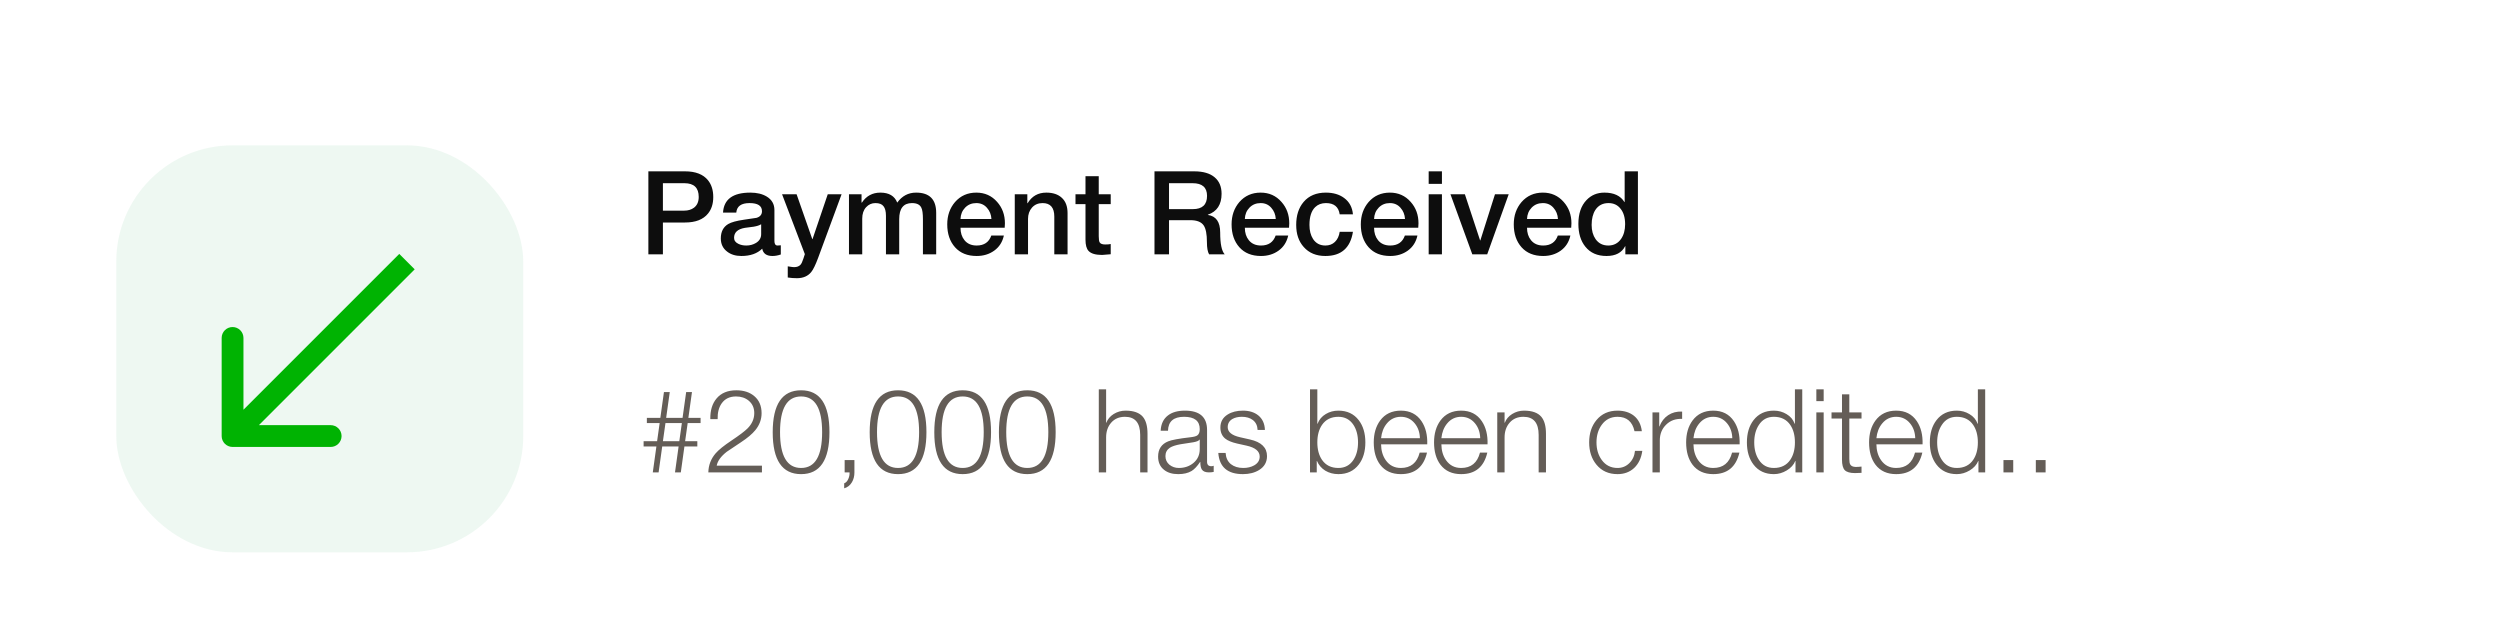 <svg xmlns="http://www.w3.org/2000/svg" fill="none" viewBox="32 28 344 88">
<g filter="url(#filter0_d_740_6610)">
<rect x="32" y="28" width="344" height="88" rx="24" fill="white"/>
</g>
<g filter="url(#filter1_d_740_6610)">
<rect x="48" y="44" width="56" height="56" rx="16" fill="#27AE60" fill-opacity="0.08"/>
<path d="M62.5 84C62.5 84.828 63.172 85.5 64 85.5L77.5 85.5C78.328 85.5 79 84.828 79 84C79 83.172 78.328 82.5 77.5 82.5H65.5V70.5C65.5 69.672 64.828 69 64 69C63.172 69 62.5 69.672 62.5 70.5L62.5 84ZM86.939 58.939L62.939 82.939L65.061 85.061L89.061 61.061L86.939 58.939Z" fill="#00B302"/>
</g>
<path d="M123.216 53.208V56.984H126.144C126.677 56.984 127.125 56.851 127.488 56.584C127.925 56.253 128.144 55.757 128.144 55.096C128.144 53.837 127.488 53.208 126.176 53.208H123.216ZM121.216 63V51.576H126.256C127.707 51.576 128.763 51.987 129.424 52.808C129.904 53.405 130.144 54.173 130.144 55.112C130.144 56.04 129.904 56.797 129.424 57.384C128.763 58.205 127.707 58.616 126.256 58.616H123.216V63H121.216ZM136.736 60.216V58.856C136.501 59.005 136.16 59.117 135.712 59.192C135.307 59.245 134.901 59.299 134.496 59.352C133.504 59.523 133.008 59.981 133.008 60.728C133.008 61.091 133.211 61.368 133.616 61.56C133.925 61.709 134.283 61.784 134.688 61.784C135.179 61.784 135.621 61.667 136.016 61.432C136.496 61.144 136.736 60.739 136.736 60.216ZM138.56 56.904V61.16C138.56 61.576 138.704 61.784 138.992 61.784C139.163 61.784 139.312 61.773 139.44 61.752V63.016C139.045 63.155 138.661 63.224 138.288 63.224C137.477 63.224 137.008 62.888 136.88 62.216C136.197 62.888 135.243 63.224 134.016 63.224C133.216 63.224 132.56 63.021 132.048 62.616C131.472 62.179 131.184 61.576 131.184 60.808C131.184 59.891 131.525 59.229 132.208 58.824C132.624 58.579 133.344 58.381 134.368 58.232C135.52 58.061 136.096 57.976 136.096 57.976C136.597 57.827 136.848 57.523 136.848 57.064C136.848 56.317 136.277 55.944 135.136 55.944C133.995 55.944 133.387 56.381 133.312 57.256H131.488C131.595 55.421 132.848 54.504 135.248 54.504C136.155 54.504 136.907 54.685 137.504 55.048C138.208 55.475 138.56 56.093 138.56 56.904ZM142.747 62.968L139.611 54.728H141.611L143.771 60.904H143.803L145.899 54.728H147.803L144.587 63.448C144.224 64.429 143.904 65.091 143.627 65.432C143.168 65.997 142.512 66.28 141.659 66.28C141.232 66.28 140.811 66.248 140.395 66.184V64.648C140.843 64.723 141.131 64.76 141.259 64.76C141.643 64.76 141.936 64.653 142.139 64.44C142.277 64.291 142.411 64.013 142.539 63.608L142.747 62.968ZM148.819 63V54.728H150.547V55.88H150.595C151.203 54.963 152.051 54.504 153.139 54.504C154.323 54.504 155.097 54.963 155.459 55.88C156.121 54.963 156.985 54.504 158.051 54.504C159.897 54.504 160.819 55.432 160.819 57.288V63H158.995V58.168C158.995 57.389 158.921 56.856 158.771 56.568C158.569 56.152 158.142 55.944 157.491 55.944C156.318 55.944 155.731 56.68 155.731 58.152V63H153.907V57.688C153.907 57.091 153.795 56.653 153.571 56.376C153.358 56.088 152.985 55.944 152.451 55.944C151.95 55.944 151.523 56.136 151.171 56.52C150.819 56.904 150.643 57.427 150.643 58.088V63H148.819ZM170.245 59.336H164.165C164.165 60.029 164.347 60.6 164.709 61.048C165.104 61.539 165.664 61.784 166.389 61.784C167.413 61.784 168.085 61.325 168.405 60.408H170.133C169.941 61.293 169.499 61.987 168.805 62.488C168.123 62.979 167.317 63.224 166.389 63.224C165.12 63.224 164.128 62.824 163.413 62.024C162.699 61.224 162.341 60.173 162.341 58.872C162.341 57.656 162.699 56.632 163.413 55.8C164.171 54.936 165.147 54.504 166.341 54.504C167.504 54.504 168.459 54.931 169.205 55.784C169.92 56.584 170.277 57.565 170.277 58.728C170.277 58.931 170.267 59.133 170.245 59.336ZM164.165 58.136H168.421C168.389 57.528 168.181 57.011 167.797 56.584C167.424 56.157 166.939 55.944 166.341 55.944C165.723 55.944 165.211 56.152 164.805 56.568C164.4 56.984 164.187 57.507 164.165 58.136ZM171.632 63V54.728H173.36V55.944L173.392 55.976C173.979 54.995 174.837 54.504 175.968 54.504C176.885 54.504 177.6 54.744 178.112 55.224C178.635 55.704 178.896 56.403 178.896 57.32V63H177.072V57.8C177.072 56.563 176.533 55.944 175.456 55.944C174.859 55.944 174.373 56.152 174 56.568C173.637 56.984 173.456 57.501 173.456 58.12V63H171.632ZM179.987 56.088V54.728H181.363V52.248H183.187V54.728H184.835V56.088H183.187V60.504C183.187 60.931 183.23 61.213 183.315 61.352C183.433 61.544 183.683 61.64 184.067 61.64C184.409 61.64 184.665 61.619 184.835 61.576V62.984C184.035 63.048 183.641 63.08 183.651 63.08C182.755 63.08 182.137 62.899 181.795 62.536C181.507 62.237 181.363 61.715 181.363 60.968V56.088H179.987ZM192.857 53.208V56.776H196.137C197.438 56.776 198.089 56.168 198.089 54.952C198.089 53.789 197.427 53.208 196.105 53.208H192.857ZM190.857 63V51.576H196.313C197.55 51.576 198.489 51.848 199.129 52.392C199.769 52.925 200.089 53.683 200.089 54.664C200.089 56.147 199.459 57.107 198.201 57.544V57.576C199.331 57.736 199.897 58.541 199.897 59.992C199.897 61.549 200.105 62.552 200.521 63H198.377C198.174 62.669 198.073 62.109 198.073 61.32C198.073 60.221 197.923 59.453 197.625 59.016C197.294 58.536 196.686 58.296 195.801 58.296H192.857V63H190.857ZM209.37 59.336H203.29C203.29 60.029 203.472 60.6 203.834 61.048C204.229 61.539 204.789 61.784 205.514 61.784C206.538 61.784 207.21 61.325 207.53 60.408H209.258C209.066 61.293 208.624 61.987 207.93 62.488C207.248 62.979 206.442 63.224 205.514 63.224C204.245 63.224 203.253 62.824 202.538 62.024C201.824 61.224 201.466 60.173 201.466 58.872C201.466 57.656 201.824 56.632 202.538 55.8C203.296 54.936 204.272 54.504 205.466 54.504C206.629 54.504 207.584 54.931 208.33 55.784C209.045 56.584 209.402 57.565 209.402 58.728C209.402 58.931 209.392 59.133 209.37 59.336ZM203.29 58.136H207.546C207.514 57.528 207.306 57.011 206.922 56.584C206.549 56.157 206.064 55.944 205.466 55.944C204.848 55.944 204.336 56.152 203.93 56.568C203.525 56.984 203.312 57.507 203.29 58.136ZM218.165 57.496H216.341C216.192 56.461 215.562 55.944 214.453 55.944C213.845 55.944 213.349 56.131 212.965 56.504C212.442 57.016 212.181 57.832 212.181 58.952C212.181 59.731 212.346 60.376 212.677 60.888C213.072 61.485 213.637 61.784 214.373 61.784C214.906 61.784 215.344 61.619 215.685 61.288C216.037 60.947 216.256 60.483 216.341 59.896H218.165C217.813 62.115 216.549 63.224 214.373 63.224C213.114 63.224 212.122 62.813 211.397 61.992C210.704 61.224 210.357 60.211 210.357 58.952C210.357 57.64 210.698 56.584 211.381 55.784C212.106 54.931 213.125 54.504 214.437 54.504C215.45 54.504 216.288 54.749 216.949 55.24C217.674 55.773 218.08 56.525 218.165 57.496ZM227.152 59.336H221.072C221.072 60.029 221.253 60.6 221.616 61.048C222.01 61.539 222.57 61.784 223.296 61.784C224.32 61.784 224.992 61.325 225.312 60.408H227.04C226.848 61.293 226.405 61.987 225.712 62.488C225.029 62.979 224.224 63.224 223.296 63.224C222.026 63.224 221.034 62.824 220.32 62.024C219.605 61.224 219.248 60.173 219.248 58.872C219.248 57.656 219.605 56.632 220.32 55.8C221.077 54.936 222.053 54.504 223.248 54.504C224.41 54.504 225.365 54.931 226.112 55.784C226.826 56.584 227.184 57.565 227.184 58.728C227.184 58.931 227.173 59.133 227.152 59.336ZM221.072 58.136H225.328C225.296 57.528 225.088 57.011 224.704 56.584C224.33 56.157 223.845 55.944 223.248 55.944C222.629 55.944 222.117 56.152 221.712 56.568C221.306 56.984 221.093 57.507 221.072 58.136ZM228.586 63V54.728H230.41V63H228.586ZM228.586 53.304V51.576H230.41V53.304H228.586ZM234.59 63L231.582 54.728H233.566L235.661 61.08H235.694L237.71 54.728H239.598L236.638 63H234.59ZM248.198 59.336H242.118C242.118 60.029 242.3 60.6 242.662 61.048C243.057 61.539 243.617 61.784 244.342 61.784C245.366 61.784 246.038 61.325 246.358 60.408H248.086C247.894 61.293 247.452 61.987 246.758 62.488C246.076 62.979 245.27 63.224 244.342 63.224C243.073 63.224 242.081 62.824 241.366 62.024C240.652 61.224 240.294 60.173 240.294 58.872C240.294 57.656 240.652 56.632 241.366 55.8C242.124 54.936 243.1 54.504 244.294 54.504C245.457 54.504 246.412 54.931 247.158 55.784C247.873 56.584 248.23 57.565 248.23 58.728C248.23 58.931 248.22 59.133 248.198 59.336ZM242.118 58.136H246.374C246.342 57.528 246.134 57.011 245.75 56.584C245.377 56.157 244.892 55.944 244.294 55.944C243.676 55.944 243.164 56.152 242.758 56.568C242.353 56.984 242.14 57.507 242.118 58.136ZM251.009 58.952C251.009 59.731 251.19 60.381 251.553 60.904C251.969 61.491 252.55 61.784 253.297 61.784C254.054 61.784 254.646 61.475 255.073 60.856C255.436 60.323 255.617 59.656 255.617 58.856C255.617 57.949 255.409 57.24 254.993 56.728C254.588 56.205 254.033 55.944 253.329 55.944C252.54 55.944 251.937 56.259 251.521 56.888C251.18 57.421 251.009 58.109 251.009 58.952ZM257.377 51.576V63H255.649V61.88H255.617C255.158 62.776 254.305 63.224 253.057 63.224C251.798 63.224 250.828 62.797 250.145 61.944C249.505 61.155 249.185 60.109 249.185 58.808C249.185 57.4 249.558 56.307 250.305 55.528C250.956 54.845 251.777 54.504 252.769 54.504C254.07 54.504 254.988 54.936 255.521 55.8H255.553V51.576H257.377Z" fill="#0D0D0D"/>
<path d="M127.952 88.712V89.432H126.176L125.68 93H124.88L125.376 89.432H123.12L122.624 93H121.824L122.32 89.432H120.56V88.712H122.416L122.768 86.216H121.008V85.496H122.864L123.36 81.944H124.16L123.664 85.496H125.92L126.416 81.944H127.216L126.72 85.496H128.4V86.216H126.624L126.272 88.712H127.952ZM125.824 86.216H123.568L123.216 88.712H125.472L125.824 86.216ZM136.843 92.072V93H129.467C129.488 92.008 129.824 91.133 130.475 90.376C130.891 89.896 131.611 89.315 132.635 88.632C133.733 87.896 134.475 87.336 134.859 86.952C135.477 86.333 135.787 85.629 135.787 84.84C135.787 84.136 135.536 83.571 135.035 83.144C134.565 82.749 133.979 82.552 133.275 82.552C132.411 82.552 131.755 82.867 131.307 83.496C130.912 84.051 130.725 84.776 130.747 85.672H129.739C129.717 84.477 130.005 83.528 130.603 82.824C131.232 82.077 132.139 81.704 133.323 81.704C134.336 81.704 135.157 81.971 135.787 82.504C136.459 83.069 136.795 83.853 136.795 84.856C136.795 85.709 136.507 86.488 135.931 87.192C135.504 87.715 134.853 88.264 133.979 88.84C132.699 89.683 132.037 90.125 131.995 90.168C131.195 90.797 130.736 91.432 130.619 92.072H136.843ZM142.229 82.552C140.299 82.552 139.333 84.189 139.333 87.464C139.333 90.749 140.299 92.392 142.229 92.392C144.16 92.392 145.125 90.749 145.125 87.464C145.125 84.189 144.16 82.552 142.229 82.552ZM142.229 81.704C144.832 81.704 146.133 83.624 146.133 87.464C146.133 91.315 144.832 93.24 142.229 93.24C139.627 93.24 138.325 91.32 138.325 87.48C138.325 83.629 139.627 81.704 142.229 81.704ZM148.224 91.304H149.568V93.016C149.568 93.517 149.456 93.96 149.232 94.344C148.976 94.781 148.619 95.064 148.16 95.192V94.504C148.405 94.419 148.597 94.211 148.736 93.88C148.864 93.592 148.917 93.299 148.896 93H148.224V91.304ZM155.573 82.552C153.642 82.552 152.677 84.189 152.677 87.464C152.677 90.749 153.642 92.392 155.573 92.392C157.504 92.392 158.469 90.749 158.469 87.464C158.469 84.189 157.504 82.552 155.573 82.552ZM155.573 81.704C158.176 81.704 159.477 83.624 159.477 87.464C159.477 91.315 158.176 93.24 155.573 93.24C152.97 93.24 151.669 91.32 151.669 87.48C151.669 83.629 152.97 81.704 155.573 81.704ZM164.464 82.552C162.533 82.552 161.568 84.189 161.568 87.464C161.568 90.749 162.533 92.392 164.464 92.392C166.394 92.392 167.36 90.749 167.36 87.464C167.36 84.189 166.394 82.552 164.464 82.552ZM164.464 81.704C167.066 81.704 168.368 83.624 168.368 87.464C168.368 91.315 167.066 93.24 164.464 93.24C161.861 93.24 160.56 91.32 160.56 87.48C160.56 83.629 161.861 81.704 164.464 81.704ZM173.354 82.552C171.424 82.552 170.458 84.189 170.458 87.464C170.458 90.749 171.424 92.392 173.354 92.392C175.285 92.392 176.25 90.749 176.25 87.464C176.25 84.189 175.285 82.552 173.354 82.552ZM173.354 81.704C175.957 81.704 177.258 83.624 177.258 87.464C177.258 91.315 175.957 93.24 173.354 93.24C170.752 93.24 169.45 91.32 169.45 87.48C169.45 83.629 170.752 81.704 173.354 81.704ZM183.194 93V81.576H184.202V86.168H184.234C184.415 85.677 184.751 85.277 185.242 84.968C185.743 84.659 186.287 84.504 186.874 84.504C187.983 84.504 188.778 84.787 189.258 85.352C189.685 85.864 189.898 86.643 189.898 87.688V93H188.89V87.848C188.89 86.184 188.191 85.352 186.794 85.352C186.005 85.352 185.375 85.619 184.906 86.152C184.437 86.685 184.202 87.363 184.202 88.184V93H183.194ZM197.084 89.8V88.488H197.052C196.966 88.648 196.684 88.771 196.204 88.856C195.617 88.941 195.03 89.032 194.444 89.128C193.782 89.245 193.292 89.405 192.972 89.608C192.566 89.885 192.364 90.269 192.364 90.76C192.364 91.24 192.545 91.635 192.908 91.944C193.281 92.243 193.713 92.392 194.204 92.392C195.004 92.392 195.681 92.157 196.236 91.688C196.801 91.208 197.084 90.579 197.084 89.8ZM192.716 87.272H191.708C191.75 86.344 192.086 85.64 192.716 85.16C193.281 84.723 194.06 84.504 195.052 84.504C197.078 84.504 198.092 85.389 198.092 87.16V91.544C198.092 91.949 198.289 92.152 198.684 92.152C198.79 92.152 198.897 92.131 199.004 92.088V92.936C198.801 92.979 198.582 93 198.348 93C197.868 93 197.542 92.867 197.372 92.6C197.233 92.387 197.164 92.04 197.164 91.56H197.132C196.748 92.147 196.358 92.563 195.964 92.808C195.484 93.096 194.87 93.24 194.124 93.24C193.313 93.24 192.662 93.043 192.172 92.648C191.628 92.221 191.356 91.613 191.356 90.824C191.356 89.8 191.82 89.101 192.748 88.728C193.206 88.536 194.22 88.349 195.788 88.168C196.268 88.115 196.588 88.029 196.748 87.912C196.972 87.752 197.084 87.464 197.084 87.048C197.084 85.917 196.364 85.352 194.924 85.352C193.484 85.352 192.748 85.992 192.716 87.272ZM206.053 87.16H205.045C205.023 86.563 204.799 86.104 204.373 85.784C203.989 85.496 203.493 85.352 202.885 85.352C202.362 85.352 201.925 85.453 201.573 85.656C201.146 85.912 200.933 86.285 200.933 86.776C200.933 87.448 201.503 87.912 202.645 88.168L203.989 88.472C205.557 88.824 206.341 89.587 206.341 90.76C206.341 91.581 205.983 92.216 205.269 92.664C204.65 93.048 203.903 93.24 203.029 93.24C200.917 93.24 199.786 92.269 199.637 90.328H200.645C200.687 90.989 200.927 91.501 201.365 91.864C201.813 92.216 202.383 92.392 203.077 92.392C203.642 92.392 204.138 92.275 204.565 92.04C205.077 91.752 205.333 91.347 205.333 90.824C205.333 90.088 204.73 89.587 203.525 89.32L202.229 89.032C201.482 88.861 200.933 88.632 200.581 88.344C200.143 87.981 199.925 87.475 199.925 86.824C199.925 86.045 200.261 85.448 200.933 85.032C201.498 84.68 202.197 84.504 203.029 84.504C203.893 84.504 204.597 84.723 205.141 85.16C205.717 85.629 206.021 86.296 206.053 87.16ZM218.865 88.872C218.865 87.912 218.657 87.112 218.241 86.472C217.75 85.725 217.057 85.352 216.161 85.352C215.169 85.352 214.417 85.725 213.905 86.472C213.478 87.101 213.265 87.901 213.265 88.872C213.265 89.843 213.478 90.643 213.905 91.272C214.417 92.019 215.169 92.392 216.161 92.392C217.057 92.392 217.75 92.019 218.241 91.272C218.657 90.632 218.865 89.832 218.865 88.872ZM212.257 93V81.576H213.265V86.312H213.297C213.51 85.736 213.889 85.288 214.433 84.968C214.945 84.659 215.521 84.504 216.161 84.504C217.356 84.504 218.289 84.941 218.961 85.816C219.569 86.605 219.873 87.624 219.873 88.872C219.873 90.12 219.569 91.139 218.961 91.928C218.289 92.803 217.356 93.24 216.161 93.24C215.489 93.24 214.886 93.08 214.353 92.76C213.83 92.429 213.452 91.987 213.217 91.432H213.185V93H212.257ZM228.388 89.144H222.036C222.047 89.997 222.26 90.723 222.676 91.32C223.178 92.035 223.871 92.392 224.756 92.392C226.122 92.392 226.986 91.688 227.348 90.28H228.356C227.898 92.253 226.698 93.24 224.756 93.24C223.519 93.24 222.57 92.808 221.908 91.944C221.322 91.165 221.028 90.141 221.028 88.872C221.028 87.667 221.322 86.664 221.908 85.864C222.58 84.957 223.53 84.504 224.756 84.504C226.004 84.504 226.954 84.989 227.604 85.96C228.17 86.803 228.431 87.864 228.388 89.144ZM222.036 88.296H227.38C227.359 87.485 227.119 86.803 226.66 86.248C226.17 85.651 225.535 85.352 224.756 85.352C223.978 85.352 223.338 85.656 222.836 86.264C222.388 86.797 222.122 87.475 222.036 88.296ZM236.685 89.144H230.333C230.344 89.997 230.557 90.723 230.973 91.32C231.475 92.035 232.168 92.392 233.053 92.392C234.419 92.392 235.283 91.688 235.645 90.28H236.653C236.195 92.253 234.995 93.24 233.053 93.24C231.816 93.24 230.867 92.808 230.205 91.944C229.619 91.165 229.325 90.141 229.325 88.872C229.325 87.667 229.619 86.664 230.205 85.864C230.877 84.957 231.827 84.504 233.053 84.504C234.301 84.504 235.251 84.989 235.901 85.96C236.467 86.803 236.728 87.864 236.685 89.144ZM230.333 88.296H235.677C235.656 87.485 235.416 86.803 234.957 86.248C234.467 85.651 233.832 85.352 233.053 85.352C232.275 85.352 231.635 85.656 231.133 86.264C230.685 86.797 230.419 87.475 230.333 88.296ZM238.022 93V84.744H239.03V86.168H239.062C239.243 85.677 239.579 85.277 240.07 84.968C240.571 84.659 241.115 84.504 241.702 84.504C242.811 84.504 243.606 84.787 244.086 85.352C244.513 85.864 244.726 86.643 244.726 87.688V93H243.718V87.848C243.718 86.184 243.019 85.352 241.622 85.352C240.833 85.352 240.203 85.619 239.734 86.152C239.265 86.685 239.03 87.363 239.03 88.184V93H238.022ZM257.917 87.336H256.909C256.621 86.013 255.842 85.352 254.573 85.352C253.656 85.352 252.93 85.72 252.397 86.456C251.917 87.117 251.677 87.923 251.677 88.872C251.677 89.821 251.917 90.627 252.397 91.288C252.93 92.024 253.656 92.392 254.573 92.392C255.202 92.392 255.741 92.173 256.189 91.736C256.648 91.288 256.909 90.723 256.973 90.04H257.981C257.842 91.032 257.469 91.816 256.861 92.392C256.253 92.957 255.49 93.24 254.573 93.24C253.357 93.24 252.392 92.808 251.677 91.944C251.005 91.133 250.669 90.109 250.669 88.872C250.669 87.635 251.005 86.611 251.677 85.8C252.392 84.936 253.357 84.504 254.573 84.504C255.48 84.504 256.232 84.739 256.829 85.208C257.448 85.709 257.81 86.419 257.917 87.336ZM259.382 93V84.744H260.31V86.68H260.342C260.598 86.008 260.998 85.491 261.542 85.128C262.086 84.765 262.726 84.6 263.462 84.632V85.64C262.566 85.597 261.83 85.864 261.254 86.44C260.678 87.005 260.39 87.725 260.39 88.6V93H259.382ZM271.373 89.144H265.021C265.031 89.997 265.245 90.723 265.661 91.32C266.162 92.035 266.855 92.392 267.741 92.392C269.106 92.392 269.97 91.688 270.333 90.28H271.341C270.882 92.253 269.682 93.24 267.741 93.24C266.503 93.24 265.554 92.808 264.893 91.944C264.306 91.165 264.013 90.141 264.013 88.872C264.013 87.667 264.306 86.664 264.893 85.864C265.565 84.957 266.514 84.504 267.741 84.504C268.989 84.504 269.938 84.989 270.589 85.96C271.154 86.803 271.415 87.864 271.373 89.144ZM265.021 88.296H270.365C270.343 87.485 270.103 86.803 269.645 86.248C269.154 85.651 268.519 85.352 267.741 85.352C266.962 85.352 266.322 85.656 265.821 86.264C265.373 86.797 265.106 87.475 265.021 88.296ZM273.382 88.872C273.382 89.832 273.595 90.632 274.022 91.272C274.502 92.019 275.19 92.392 276.086 92.392C277.078 92.392 277.83 92.019 278.342 91.272C278.768 90.643 278.982 89.843 278.982 88.872C278.982 87.901 278.768 87.101 278.342 86.472C277.83 85.725 277.078 85.352 276.086 85.352C275.19 85.352 274.502 85.725 274.022 86.472C273.595 87.112 273.382 87.912 273.382 88.872ZM279.99 81.576V93H279.062V91.432H279.03C278.816 91.955 278.427 92.387 277.862 92.728C277.296 93.069 276.704 93.24 276.086 93.24C274.891 93.24 273.958 92.803 273.286 91.928C272.678 91.139 272.374 90.12 272.374 88.872C272.374 87.624 272.678 86.605 273.286 85.816C273.958 84.941 274.891 84.504 276.086 84.504C276.726 84.504 277.307 84.664 277.83 84.984C278.363 85.293 278.736 85.736 278.95 86.312H278.982V81.576H279.99ZM281.929 93V84.744H282.937V93H281.929ZM281.929 83.192V81.576H282.937V83.192H281.929ZM286.466 82.264V84.744H288.146V85.592H286.466V91.16C286.466 91.523 286.509 91.773 286.594 91.912C286.712 92.115 286.941 92.227 287.282 92.248C287.485 92.259 287.773 92.243 288.146 92.2V93.064C288.05 93.064 287.901 93.069 287.698 93.08C287.506 93.091 287.357 93.096 287.25 93.096C286.578 93.096 286.109 92.963 285.842 92.696C285.586 92.429 285.458 91.944 285.458 91.24V85.592H284.018V84.744H285.458V82.264H286.466ZM296.545 89.144H290.193C290.203 89.997 290.417 90.723 290.833 91.32C291.334 92.035 292.027 92.392 292.913 92.392C294.278 92.392 295.142 91.688 295.505 90.28H296.513C296.054 92.253 294.854 93.24 292.913 93.24C291.675 93.24 290.726 92.808 290.065 91.944C289.478 91.165 289.185 90.141 289.185 88.872C289.185 87.667 289.478 86.664 290.065 85.864C290.737 84.957 291.686 84.504 292.913 84.504C294.161 84.504 295.11 84.989 295.761 85.96C296.326 86.803 296.587 87.864 296.545 89.144ZM290.193 88.296H295.537C295.515 87.485 295.275 86.803 294.817 86.248C294.326 85.651 293.691 85.352 292.913 85.352C292.134 85.352 291.494 85.656 290.993 86.264C290.545 86.797 290.278 87.475 290.193 88.296ZM298.554 88.872C298.554 89.832 298.767 90.632 299.194 91.272C299.674 92.019 300.362 92.392 301.258 92.392C302.25 92.392 303.002 92.019 303.514 91.272C303.94 90.643 304.154 89.843 304.154 88.872C304.154 87.901 303.94 87.101 303.514 86.472C303.002 85.725 302.25 85.352 301.258 85.352C300.362 85.352 299.674 85.725 299.194 86.472C298.767 87.112 298.554 87.912 298.554 88.872ZM305.161 81.576V93H304.234V91.432H304.202C303.988 91.955 303.599 92.387 303.034 92.728C302.468 93.069 301.876 93.24 301.258 93.24C300.063 93.24 299.13 92.803 298.458 91.928C297.85 91.139 297.546 90.12 297.546 88.872C297.546 87.624 297.85 86.605 298.458 85.816C299.13 84.941 300.063 84.504 301.258 84.504C301.898 84.504 302.479 84.664 303.002 84.984C303.535 85.293 303.908 85.736 304.122 86.312H304.154V81.576H305.161ZM309.021 93H307.677V91.304H309.021V93ZM313.474 93H312.13V91.304H313.474V93Z" fill="#645D57"/>
<defs>
<filter id="filter0_d_740_6610" x="0" y="0" width="408" height="152" filterUnits="userSpaceOnUse" color-interpolation-filters="sRGB">
<feFlood flood-opacity="0" result="BackgroundImageFix"/>
<feColorMatrix in="SourceAlpha" type="matrix" values="0 0 0 0 0 0 0 0 0 0 0 0 0 0 0 0 0 0 127 0" result="hardAlpha"/>
<feOffset dy="4"/>
<feGaussianBlur stdDeviation="16"/>
<feColorMatrix type="matrix" values="0 0 0 0 0.053 0 0 0 0 0.273 0 0 0 0 0.438 0 0 0 0.1 0"/>
<feBlend mode="normal" in2="BackgroundImageFix" result="effect1_dropShadow_740_6610"/>
<feBlend mode="normal" in="SourceGraphic" in2="effect1_dropShadow_740_6610" result="shape"/>
</filter>
<filter id="filter1_d_740_6610" x="8" y="8" width="136" height="136" filterUnits="userSpaceOnUse" color-interpolation-filters="sRGB">
<feFlood flood-opacity="0" result="BackgroundImageFix"/>
<feColorMatrix in="SourceAlpha" type="matrix" values="0 0 0 0 0 0 0 0 0 0 0 0 0 0 0 0 0 0 127 0" result="hardAlpha"/>
<feOffset dy="4"/>
<feGaussianBlur stdDeviation="20"/>
<feColorMatrix type="matrix" values="0 0 0 0 0.988 0 0 0 0 0.576 0 0 0 0 0.475 0 0 0 0.15 0"/>
<feBlend mode="normal" in2="BackgroundImageFix" result="effect1_dropShadow_740_6610"/>
<feBlend mode="normal" in="SourceGraphic" in2="effect1_dropShadow_740_6610" result="shape"/>
</filter>
</defs>
</svg>